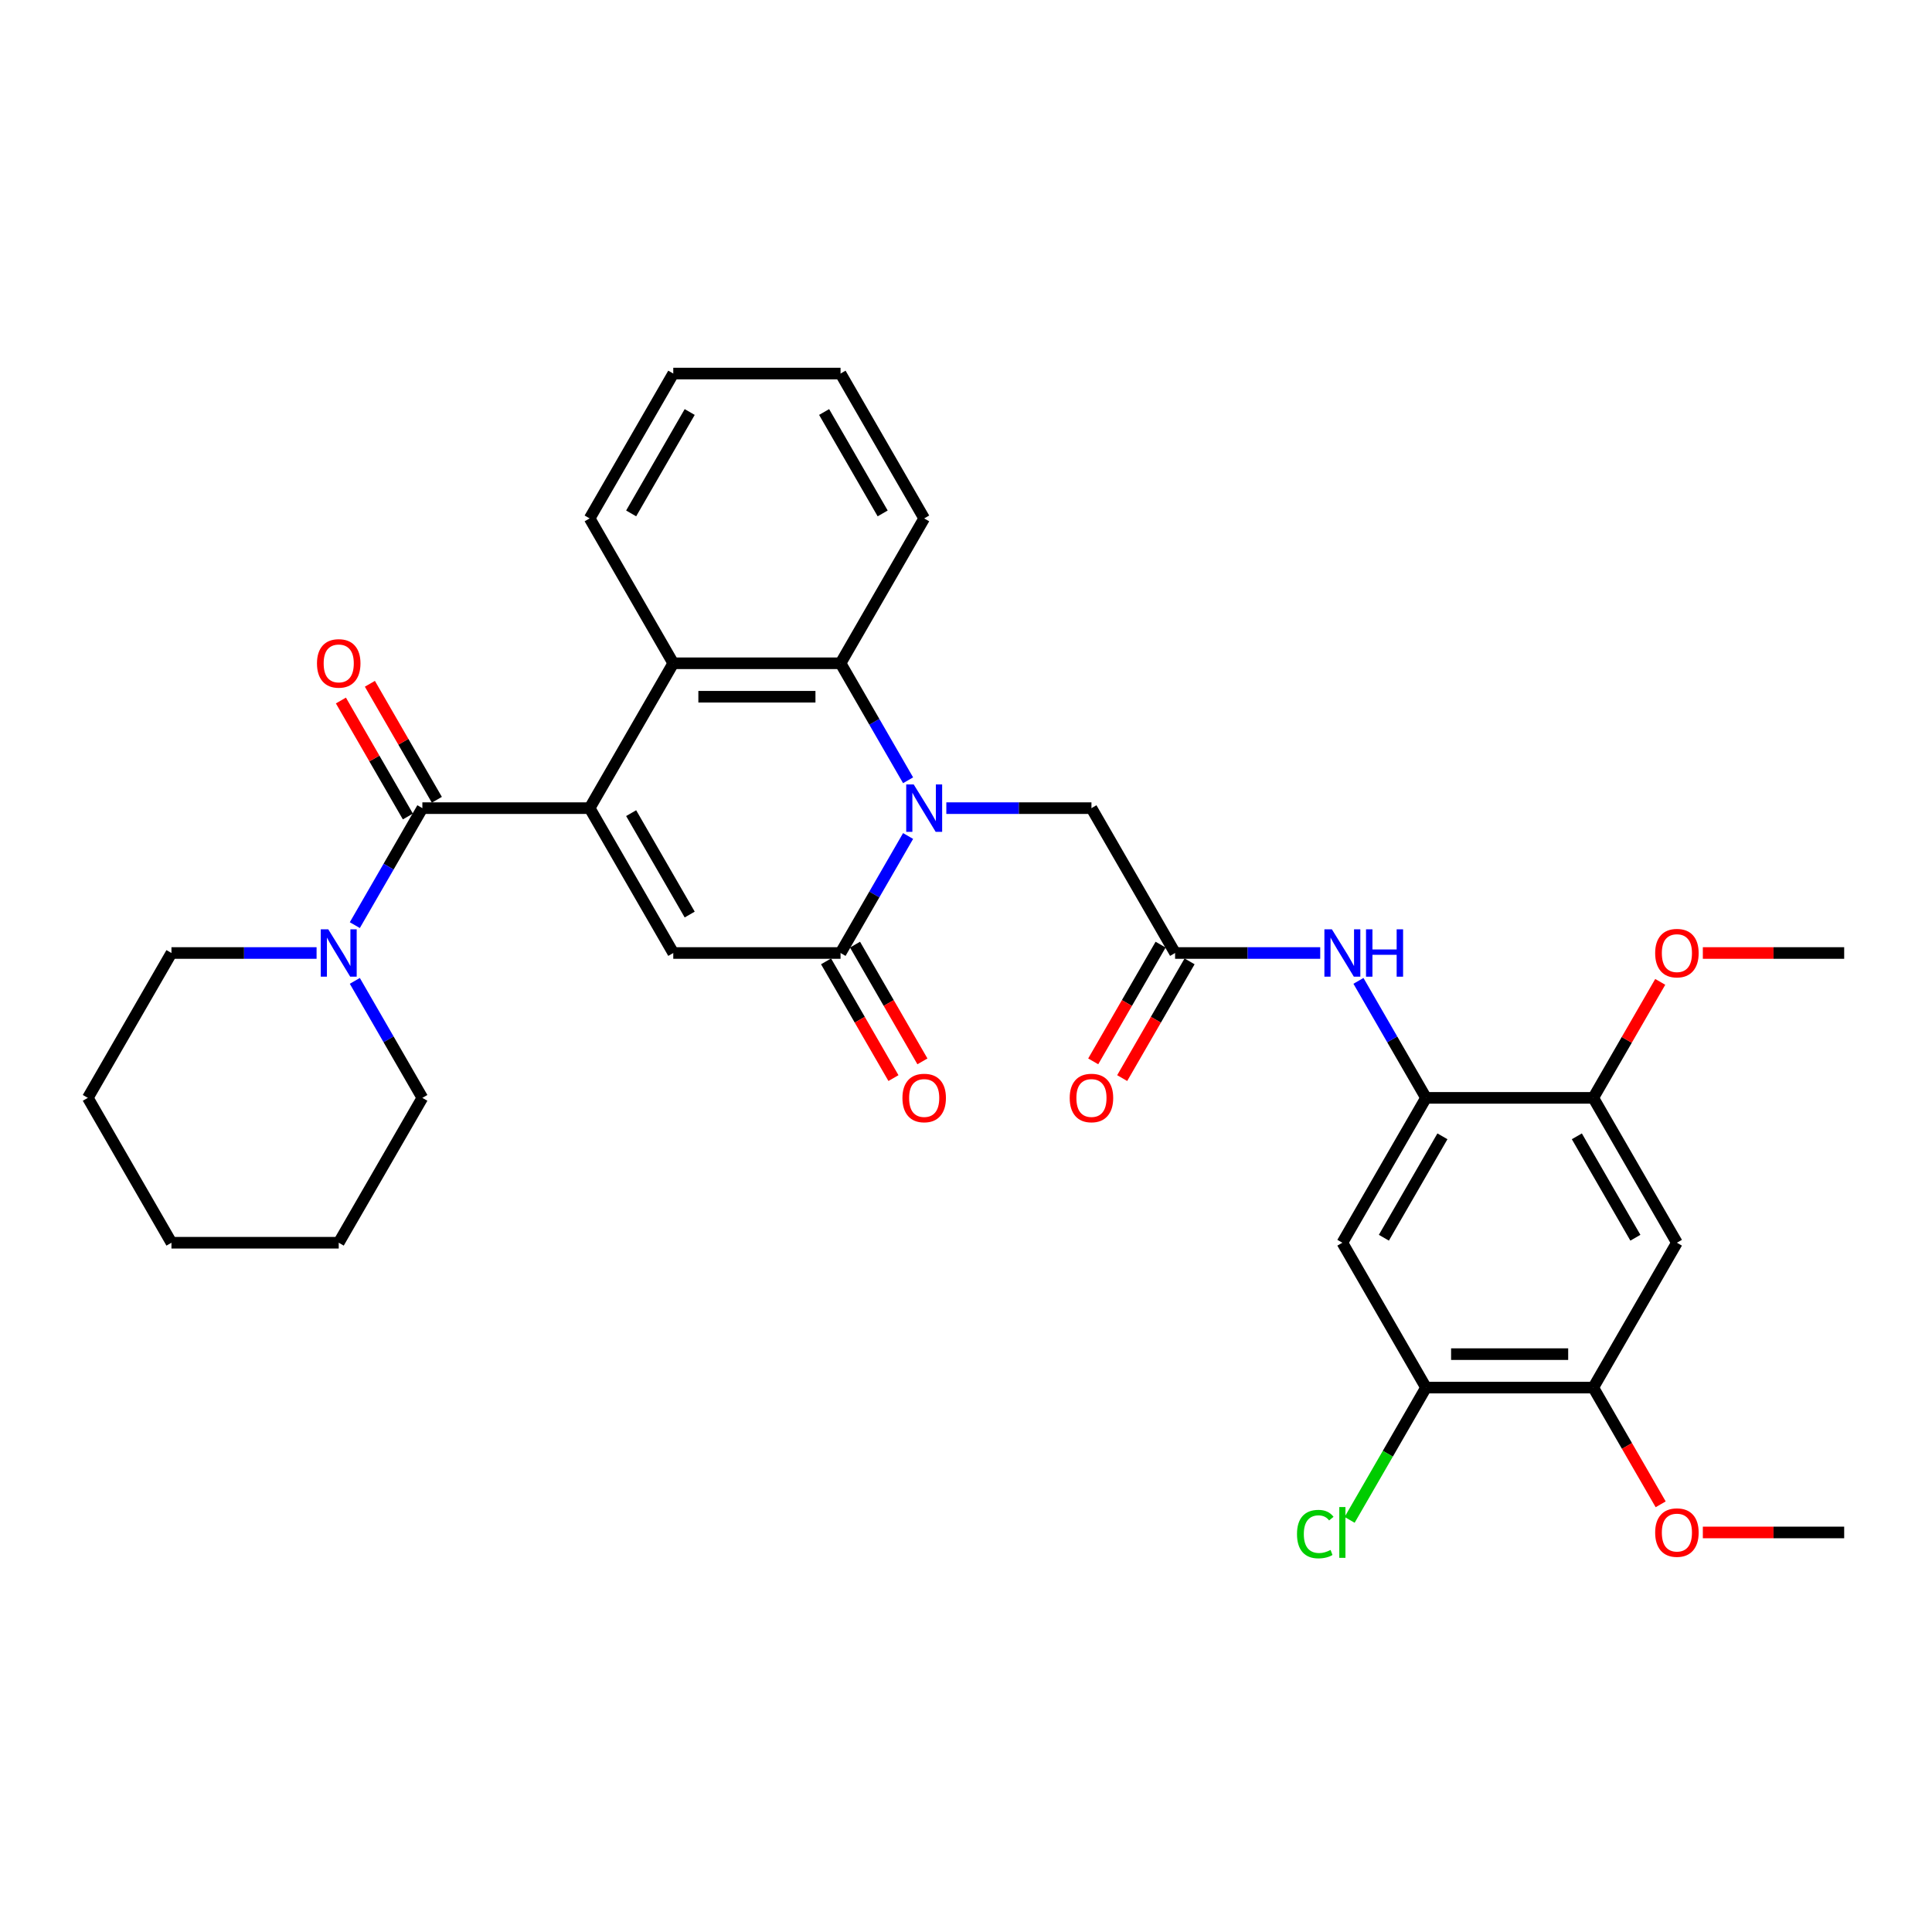 <?xml version='1.0' encoding='iso-8859-1'?>
<svg version='1.1' baseProfile='full'
              xmlns='http://www.w3.org/2000/svg'
                      xmlns:rdkit='http://www.rdkit.org/xml'
                      xmlns:xlink='http://www.w3.org/1999/xlink'
                  xml:space='preserve'
width='1000px' height='1000px' viewBox='0 0 1000 1000'>
<!-- END OF HEADER -->
<rect style='opacity:1.0;fill:#FFFFFF;stroke:none' width='1000' height='1000' x='0' y='0'> </rect>
<path class='bond-2' d='M 305.195,418.292 L 348.485,493.273' style='fill:none;fill-rule:evenodd;stroke:#000000;stroke-width:6px;stroke-linecap:butt;stroke-linejoin:miter;stroke-opacity:1' />
<path class='bond-2' d='M 326.684,420.881 L 356.987,473.368' style='fill:none;fill-rule:evenodd;stroke:#000000;stroke-width:6px;stroke-linecap:butt;stroke-linejoin:miter;stroke-opacity:1' />
<path class='bond-3' d='M 305.195,418.292 L 218.615,418.292' style='fill:none;fill-rule:evenodd;stroke:#000000;stroke-width:6px;stroke-linecap:butt;stroke-linejoin:miter;stroke-opacity:1' />
<path class='bond-4' d='M 305.195,418.292 L 348.485,343.312' style='fill:none;fill-rule:evenodd;stroke:#000000;stroke-width:6px;stroke-linecap:butt;stroke-linejoin:miter;stroke-opacity:1' />
<path class='bond-0' d='M 470.027,403.868 L 452.546,373.59' style='fill:none;fill-rule:evenodd;stroke:#0000FF;stroke-width:6px;stroke-linecap:butt;stroke-linejoin:miter;stroke-opacity:1' />
<path class='bond-0' d='M 452.546,373.59 L 435.065,343.312' style='fill:none;fill-rule:evenodd;stroke:#000000;stroke-width:6px;stroke-linecap:butt;stroke-linejoin:miter;stroke-opacity:1' />
<path class='bond-12' d='M 489.818,418.292 L 527.377,418.292' style='fill:none;fill-rule:evenodd;stroke:#0000FF;stroke-width:6px;stroke-linecap:butt;stroke-linejoin:miter;stroke-opacity:1' />
<path class='bond-12' d='M 527.377,418.292 L 564.935,418.292' style='fill:none;fill-rule:evenodd;stroke:#000000;stroke-width:6px;stroke-linecap:butt;stroke-linejoin:miter;stroke-opacity:1' />
<path class='bond-33' d='M 470.027,432.716 L 452.546,462.995' style='fill:none;fill-rule:evenodd;stroke:#0000FF;stroke-width:6px;stroke-linecap:butt;stroke-linejoin:miter;stroke-opacity:1' />
<path class='bond-33' d='M 452.546,462.995 L 435.065,493.273' style='fill:none;fill-rule:evenodd;stroke:#000000;stroke-width:6px;stroke-linecap:butt;stroke-linejoin:miter;stroke-opacity:1' />
<path class='bond-1' d='M 435.065,493.273 L 348.485,493.273' style='fill:none;fill-rule:evenodd;stroke:#000000;stroke-width:6px;stroke-linecap:butt;stroke-linejoin:miter;stroke-opacity:1' />
<path class='bond-16' d='M 427.567,497.602 L 445.008,527.811' style='fill:none;fill-rule:evenodd;stroke:#000000;stroke-width:6px;stroke-linecap:butt;stroke-linejoin:miter;stroke-opacity:1' />
<path class='bond-16' d='M 445.008,527.811 L 462.449,558.02' style='fill:none;fill-rule:evenodd;stroke:#FF0000;stroke-width:6px;stroke-linecap:butt;stroke-linejoin:miter;stroke-opacity:1' />
<path class='bond-16' d='M 442.563,488.944 L 460.004,519.153' style='fill:none;fill-rule:evenodd;stroke:#000000;stroke-width:6px;stroke-linecap:butt;stroke-linejoin:miter;stroke-opacity:1' />
<path class='bond-16' d='M 460.004,519.153 L 477.445,549.362' style='fill:none;fill-rule:evenodd;stroke:#FF0000;stroke-width:6px;stroke-linecap:butt;stroke-linejoin:miter;stroke-opacity:1' />
<path class='bond-6' d='M 218.615,418.292 L 201.134,448.57' style='fill:none;fill-rule:evenodd;stroke:#000000;stroke-width:6px;stroke-linecap:butt;stroke-linejoin:miter;stroke-opacity:1' />
<path class='bond-6' d='M 201.134,448.57 L 183.653,478.848' style='fill:none;fill-rule:evenodd;stroke:#0000FF;stroke-width:6px;stroke-linecap:butt;stroke-linejoin:miter;stroke-opacity:1' />
<path class='bond-17' d='M 226.113,413.963 L 208.782,383.945' style='fill:none;fill-rule:evenodd;stroke:#000000;stroke-width:6px;stroke-linecap:butt;stroke-linejoin:miter;stroke-opacity:1' />
<path class='bond-17' d='M 208.782,383.945 L 191.45,353.926' style='fill:none;fill-rule:evenodd;stroke:#FF0000;stroke-width:6px;stroke-linecap:butt;stroke-linejoin:miter;stroke-opacity:1' />
<path class='bond-17' d='M 211.117,422.621 L 193.786,392.603' style='fill:none;fill-rule:evenodd;stroke:#000000;stroke-width:6px;stroke-linecap:butt;stroke-linejoin:miter;stroke-opacity:1' />
<path class='bond-17' d='M 193.786,392.603 L 176.454,362.584' style='fill:none;fill-rule:evenodd;stroke:#FF0000;stroke-width:6px;stroke-linecap:butt;stroke-linejoin:miter;stroke-opacity:1' />
<path class='bond-5' d='M 348.485,343.312 L 435.065,343.312' style='fill:none;fill-rule:evenodd;stroke:#000000;stroke-width:6px;stroke-linecap:butt;stroke-linejoin:miter;stroke-opacity:1' />
<path class='bond-5' d='M 361.472,360.628 L 422.078,360.628' style='fill:none;fill-rule:evenodd;stroke:#000000;stroke-width:6px;stroke-linecap:butt;stroke-linejoin:miter;stroke-opacity:1' />
<path class='bond-23' d='M 348.485,343.312 L 305.195,268.331' style='fill:none;fill-rule:evenodd;stroke:#000000;stroke-width:6px;stroke-linecap:butt;stroke-linejoin:miter;stroke-opacity:1' />
<path class='bond-22' d='M 435.065,343.312 L 478.355,268.331' style='fill:none;fill-rule:evenodd;stroke:#000000;stroke-width:6px;stroke-linecap:butt;stroke-linejoin:miter;stroke-opacity:1' />
<path class='bond-24' d='M 163.861,493.273 L 126.303,493.273' style='fill:none;fill-rule:evenodd;stroke:#0000FF;stroke-width:6px;stroke-linecap:butt;stroke-linejoin:miter;stroke-opacity:1' />
<path class='bond-24' d='M 126.303,493.273 L 88.745,493.273' style='fill:none;fill-rule:evenodd;stroke:#000000;stroke-width:6px;stroke-linecap:butt;stroke-linejoin:miter;stroke-opacity:1' />
<path class='bond-25' d='M 183.653,507.697 L 201.134,537.975' style='fill:none;fill-rule:evenodd;stroke:#0000FF;stroke-width:6px;stroke-linecap:butt;stroke-linejoin:miter;stroke-opacity:1' />
<path class='bond-25' d='M 201.134,537.975 L 218.615,568.253' style='fill:none;fill-rule:evenodd;stroke:#000000;stroke-width:6px;stroke-linecap:butt;stroke-linejoin:miter;stroke-opacity:1' />
<path class='bond-7' d='M 738.095,568.253 L 720.614,537.975' style='fill:none;fill-rule:evenodd;stroke:#000000;stroke-width:6px;stroke-linecap:butt;stroke-linejoin:miter;stroke-opacity:1' />
<path class='bond-7' d='M 720.614,537.975 L 703.133,507.697' style='fill:none;fill-rule:evenodd;stroke:#0000FF;stroke-width:6px;stroke-linecap:butt;stroke-linejoin:miter;stroke-opacity:1' />
<path class='bond-8' d='M 738.095,568.253 L 694.805,643.234' style='fill:none;fill-rule:evenodd;stroke:#000000;stroke-width:6px;stroke-linecap:butt;stroke-linejoin:miter;stroke-opacity:1' />
<path class='bond-8' d='M 746.598,588.158 L 716.295,640.645' style='fill:none;fill-rule:evenodd;stroke:#000000;stroke-width:6px;stroke-linecap:butt;stroke-linejoin:miter;stroke-opacity:1' />
<path class='bond-13' d='M 738.095,568.253 L 824.675,568.253' style='fill:none;fill-rule:evenodd;stroke:#000000;stroke-width:6px;stroke-linecap:butt;stroke-linejoin:miter;stroke-opacity:1' />
<path class='bond-14' d='M 694.805,643.234 L 738.095,718.214' style='fill:none;fill-rule:evenodd;stroke:#000000;stroke-width:6px;stroke-linecap:butt;stroke-linejoin:miter;stroke-opacity:1' />
<path class='bond-9' d='M 608.225,493.273 L 564.935,418.292' style='fill:none;fill-rule:evenodd;stroke:#000000;stroke-width:6px;stroke-linecap:butt;stroke-linejoin:miter;stroke-opacity:1' />
<path class='bond-10' d='M 608.225,493.273 L 645.784,493.273' style='fill:none;fill-rule:evenodd;stroke:#000000;stroke-width:6px;stroke-linecap:butt;stroke-linejoin:miter;stroke-opacity:1' />
<path class='bond-10' d='M 645.784,493.273 L 683.342,493.273' style='fill:none;fill-rule:evenodd;stroke:#0000FF;stroke-width:6px;stroke-linecap:butt;stroke-linejoin:miter;stroke-opacity:1' />
<path class='bond-18' d='M 600.727,488.944 L 583.286,519.153' style='fill:none;fill-rule:evenodd;stroke:#000000;stroke-width:6px;stroke-linecap:butt;stroke-linejoin:miter;stroke-opacity:1' />
<path class='bond-18' d='M 583.286,519.153 L 565.845,549.362' style='fill:none;fill-rule:evenodd;stroke:#FF0000;stroke-width:6px;stroke-linecap:butt;stroke-linejoin:miter;stroke-opacity:1' />
<path class='bond-18' d='M 615.723,497.602 L 598.282,527.811' style='fill:none;fill-rule:evenodd;stroke:#000000;stroke-width:6px;stroke-linecap:butt;stroke-linejoin:miter;stroke-opacity:1' />
<path class='bond-18' d='M 598.282,527.811 L 580.841,558.02' style='fill:none;fill-rule:evenodd;stroke:#FF0000;stroke-width:6px;stroke-linecap:butt;stroke-linejoin:miter;stroke-opacity:1' />
<path class='bond-11' d='M 867.965,643.234 L 824.675,568.253' style='fill:none;fill-rule:evenodd;stroke:#000000;stroke-width:6px;stroke-linecap:butt;stroke-linejoin:miter;stroke-opacity:1' />
<path class='bond-11' d='M 846.476,640.645 L 816.173,588.158' style='fill:none;fill-rule:evenodd;stroke:#000000;stroke-width:6px;stroke-linecap:butt;stroke-linejoin:miter;stroke-opacity:1' />
<path class='bond-15' d='M 867.965,643.234 L 824.675,718.214' style='fill:none;fill-rule:evenodd;stroke:#000000;stroke-width:6px;stroke-linecap:butt;stroke-linejoin:miter;stroke-opacity:1' />
<path class='bond-20' d='M 824.675,568.253 L 842.006,538.235' style='fill:none;fill-rule:evenodd;stroke:#000000;stroke-width:6px;stroke-linecap:butt;stroke-linejoin:miter;stroke-opacity:1' />
<path class='bond-20' d='M 842.006,538.235 L 859.338,508.216' style='fill:none;fill-rule:evenodd;stroke:#FF0000;stroke-width:6px;stroke-linecap:butt;stroke-linejoin:miter;stroke-opacity:1' />
<path class='bond-19' d='M 738.095,718.214 L 718.329,752.451' style='fill:none;fill-rule:evenodd;stroke:#000000;stroke-width:6px;stroke-linecap:butt;stroke-linejoin:miter;stroke-opacity:1' />
<path class='bond-19' d='M 718.329,752.451 L 698.563,786.687' style='fill:none;fill-rule:evenodd;stroke:#00CC00;stroke-width:6px;stroke-linecap:butt;stroke-linejoin:miter;stroke-opacity:1' />
<path class='bond-36' d='M 738.095,718.214 L 824.675,718.214' style='fill:none;fill-rule:evenodd;stroke:#000000;stroke-width:6px;stroke-linecap:butt;stroke-linejoin:miter;stroke-opacity:1' />
<path class='bond-36' d='M 751.082,700.898 L 811.688,700.898' style='fill:none;fill-rule:evenodd;stroke:#000000;stroke-width:6px;stroke-linecap:butt;stroke-linejoin:miter;stroke-opacity:1' />
<path class='bond-21' d='M 824.675,718.214 L 842.116,748.423' style='fill:none;fill-rule:evenodd;stroke:#000000;stroke-width:6px;stroke-linecap:butt;stroke-linejoin:miter;stroke-opacity:1' />
<path class='bond-21' d='M 842.116,748.423 L 859.558,778.632' style='fill:none;fill-rule:evenodd;stroke:#FF0000;stroke-width:6px;stroke-linecap:butt;stroke-linejoin:miter;stroke-opacity:1' />
<path class='bond-26' d='M 881.385,493.273 L 917.965,493.273' style='fill:none;fill-rule:evenodd;stroke:#FF0000;stroke-width:6px;stroke-linecap:butt;stroke-linejoin:miter;stroke-opacity:1' />
<path class='bond-26' d='M 917.965,493.273 L 954.545,493.273' style='fill:none;fill-rule:evenodd;stroke:#000000;stroke-width:6px;stroke-linecap:butt;stroke-linejoin:miter;stroke-opacity:1' />
<path class='bond-27' d='M 881.385,793.195 L 917.965,793.195' style='fill:none;fill-rule:evenodd;stroke:#FF0000;stroke-width:6px;stroke-linecap:butt;stroke-linejoin:miter;stroke-opacity:1' />
<path class='bond-27' d='M 917.965,793.195 L 954.545,793.195' style='fill:none;fill-rule:evenodd;stroke:#000000;stroke-width:6px;stroke-linecap:butt;stroke-linejoin:miter;stroke-opacity:1' />
<path class='bond-34' d='M 478.355,268.331 L 435.065,193.351' style='fill:none;fill-rule:evenodd;stroke:#000000;stroke-width:6px;stroke-linecap:butt;stroke-linejoin:miter;stroke-opacity:1' />
<path class='bond-34' d='M 456.865,265.742 L 426.562,213.256' style='fill:none;fill-rule:evenodd;stroke:#000000;stroke-width:6px;stroke-linecap:butt;stroke-linejoin:miter;stroke-opacity:1' />
<path class='bond-29' d='M 305.195,268.331 L 348.485,193.351' style='fill:none;fill-rule:evenodd;stroke:#000000;stroke-width:6px;stroke-linecap:butt;stroke-linejoin:miter;stroke-opacity:1' />
<path class='bond-29' d='M 326.684,265.742 L 356.987,213.256' style='fill:none;fill-rule:evenodd;stroke:#000000;stroke-width:6px;stroke-linecap:butt;stroke-linejoin:miter;stroke-opacity:1' />
<path class='bond-31' d='M 88.745,493.273 L 45.455,568.253' style='fill:none;fill-rule:evenodd;stroke:#000000;stroke-width:6px;stroke-linecap:butt;stroke-linejoin:miter;stroke-opacity:1' />
<path class='bond-30' d='M 218.615,568.253 L 175.325,643.234' style='fill:none;fill-rule:evenodd;stroke:#000000;stroke-width:6px;stroke-linecap:butt;stroke-linejoin:miter;stroke-opacity:1' />
<path class='bond-28' d='M 435.065,193.351 L 348.485,193.351' style='fill:none;fill-rule:evenodd;stroke:#000000;stroke-width:6px;stroke-linecap:butt;stroke-linejoin:miter;stroke-opacity:1' />
<path class='bond-32' d='M 175.325,643.234 L 88.745,643.234' style='fill:none;fill-rule:evenodd;stroke:#000000;stroke-width:6px;stroke-linecap:butt;stroke-linejoin:miter;stroke-opacity:1' />
<path class='bond-35' d='M 45.455,568.253 L 88.745,643.234' style='fill:none;fill-rule:evenodd;stroke:#000000;stroke-width:6px;stroke-linecap:butt;stroke-linejoin:miter;stroke-opacity:1' />
<path  class='atom-1' d='M 472.935 406.032
L 480.97 419.019
Q 481.766 420.301, 483.048 422.621
Q 484.329 424.942, 484.398 425.08
L 484.398 406.032
L 487.654 406.032
L 487.654 430.552
L 484.294 430.552
L 475.671 416.353
Q 474.667 414.69, 473.593 412.786
Q 472.554 410.881, 472.242 410.292
L 472.242 430.552
L 469.056 430.552
L 469.056 406.032
L 472.935 406.032
' fill='#0000FF'/>
<path  class='atom-7' d='M 169.905 481.013
L 177.939 494
Q 178.736 495.281, 180.017 497.602
Q 181.299 499.922, 181.368 500.061
L 181.368 481.013
L 184.623 481.013
L 184.623 505.532
L 181.264 505.532
L 172.641 491.333
Q 171.636 489.671, 170.563 487.766
Q 169.524 485.861, 169.212 485.273
L 169.212 505.532
L 166.026 505.532
L 166.026 481.013
L 169.905 481.013
' fill='#0000FF'/>
<path  class='atom-11' d='M 689.385 481.013
L 697.42 494
Q 698.216 495.281, 699.498 497.602
Q 700.779 499.922, 700.848 500.061
L 700.848 481.013
L 704.104 481.013
L 704.104 505.532
L 700.745 505.532
L 692.121 491.333
Q 691.117 489.671, 690.043 487.766
Q 689.004 485.861, 688.693 485.273
L 688.693 505.532
L 685.506 505.532
L 685.506 481.013
L 689.385 481.013
' fill='#0000FF'/>
<path  class='atom-11' d='M 707.048 481.013
L 710.372 481.013
L 710.372 491.437
L 722.909 491.437
L 722.909 481.013
L 726.234 481.013
L 726.234 505.532
L 722.909 505.532
L 722.909 494.208
L 710.372 494.208
L 710.372 505.532
L 707.048 505.532
L 707.048 481.013
' fill='#0000FF'/>
<path  class='atom-17' d='M 467.1 568.323
Q 467.1 562.435, 470.009 559.145
Q 472.918 555.855, 478.355 555.855
Q 483.792 555.855, 486.701 559.145
Q 489.61 562.435, 489.61 568.323
Q 489.61 574.279, 486.667 577.673
Q 483.723 581.033, 478.355 581.033
Q 472.952 581.033, 470.009 577.673
Q 467.1 574.314, 467.1 568.323
M 478.355 578.262
Q 482.095 578.262, 484.104 575.768
Q 486.147 573.24, 486.147 568.323
Q 486.147 563.509, 484.104 561.084
Q 482.095 558.626, 478.355 558.626
Q 474.615 558.626, 472.571 561.05
Q 470.563 563.474, 470.563 568.323
Q 470.563 573.275, 472.571 575.768
Q 474.615 578.262, 478.355 578.262
' fill='#FF0000'/>
<path  class='atom-18' d='M 164.069 343.381
Q 164.069 337.493, 166.978 334.203
Q 169.887 330.913, 175.325 330.913
Q 180.762 330.913, 183.671 334.203
Q 186.58 337.493, 186.58 343.381
Q 186.58 349.338, 183.636 352.732
Q 180.693 356.091, 175.325 356.091
Q 169.922 356.091, 166.978 352.732
Q 164.069 349.372, 164.069 343.381
M 175.325 353.32
Q 179.065 353.32, 181.074 350.827
Q 183.117 348.299, 183.117 343.381
Q 183.117 338.567, 181.074 336.143
Q 179.065 333.684, 175.325 333.684
Q 171.584 333.684, 169.541 336.108
Q 167.532 338.532, 167.532 343.381
Q 167.532 348.333, 169.541 350.827
Q 171.584 353.32, 175.325 353.32
' fill='#FF0000'/>
<path  class='atom-19' d='M 553.68 568.323
Q 553.68 562.435, 556.589 559.145
Q 559.498 555.855, 564.935 555.855
Q 570.372 555.855, 573.281 559.145
Q 576.19 562.435, 576.19 568.323
Q 576.19 574.279, 573.247 577.673
Q 570.303 581.033, 564.935 581.033
Q 559.532 581.033, 556.589 577.673
Q 553.68 574.314, 553.68 568.323
M 564.935 578.262
Q 568.675 578.262, 570.684 575.768
Q 572.727 573.24, 572.727 568.323
Q 572.727 563.509, 570.684 561.084
Q 568.675 558.626, 564.935 558.626
Q 561.195 558.626, 559.152 561.05
Q 557.143 563.474, 557.143 568.323
Q 557.143 573.275, 559.152 575.768
Q 561.195 578.262, 564.935 578.262
' fill='#FF0000'/>
<path  class='atom-20' d='M 671.325 794.043
Q 671.325 787.948, 674.165 784.762
Q 677.039 781.541, 682.476 781.541
Q 687.532 781.541, 690.234 785.108
L 687.948 786.978
Q 685.974 784.381, 682.476 784.381
Q 678.771 784.381, 676.797 786.875
Q 674.857 789.333, 674.857 794.043
Q 674.857 798.892, 676.866 801.385
Q 678.909 803.879, 682.857 803.879
Q 685.558 803.879, 688.71 802.251
L 689.68 804.849
Q 688.398 805.68, 686.459 806.165
Q 684.519 806.649, 682.372 806.649
Q 677.039 806.649, 674.165 803.394
Q 671.325 800.139, 671.325 794.043
' fill='#00CC00'/>
<path  class='atom-20' d='M 693.212 780.052
L 696.398 780.052
L 696.398 806.338
L 693.212 806.338
L 693.212 780.052
' fill='#00CC00'/>
<path  class='atom-21' d='M 856.71 493.342
Q 856.71 487.455, 859.619 484.164
Q 862.528 480.874, 867.965 480.874
Q 873.403 480.874, 876.312 484.164
Q 879.221 487.455, 879.221 493.342
Q 879.221 499.299, 876.277 502.693
Q 873.333 506.052, 867.965 506.052
Q 862.563 506.052, 859.619 502.693
Q 856.71 499.333, 856.71 493.342
M 867.965 503.281
Q 871.706 503.281, 873.714 500.788
Q 875.758 498.26, 875.758 493.342
Q 875.758 488.528, 873.714 486.104
Q 871.706 483.645, 867.965 483.645
Q 864.225 483.645, 862.182 486.069
Q 860.173 488.494, 860.173 493.342
Q 860.173 498.294, 862.182 500.788
Q 864.225 503.281, 867.965 503.281
' fill='#FF0000'/>
<path  class='atom-22' d='M 856.71 793.264
Q 856.71 787.377, 859.619 784.087
Q 862.528 780.797, 867.965 780.797
Q 873.403 780.797, 876.312 784.087
Q 879.221 787.377, 879.221 793.264
Q 879.221 799.221, 876.277 802.615
Q 873.333 805.974, 867.965 805.974
Q 862.563 805.974, 859.619 802.615
Q 856.71 799.256, 856.71 793.264
M 867.965 803.204
Q 871.706 803.204, 873.714 800.71
Q 875.758 798.182, 875.758 793.264
Q 875.758 788.45, 873.714 786.026
Q 871.706 783.567, 867.965 783.567
Q 864.225 783.567, 862.182 785.991
Q 860.173 788.416, 860.173 793.264
Q 860.173 798.217, 862.182 800.71
Q 864.225 803.204, 867.965 803.204
' fill='#FF0000'/>
</svg>
